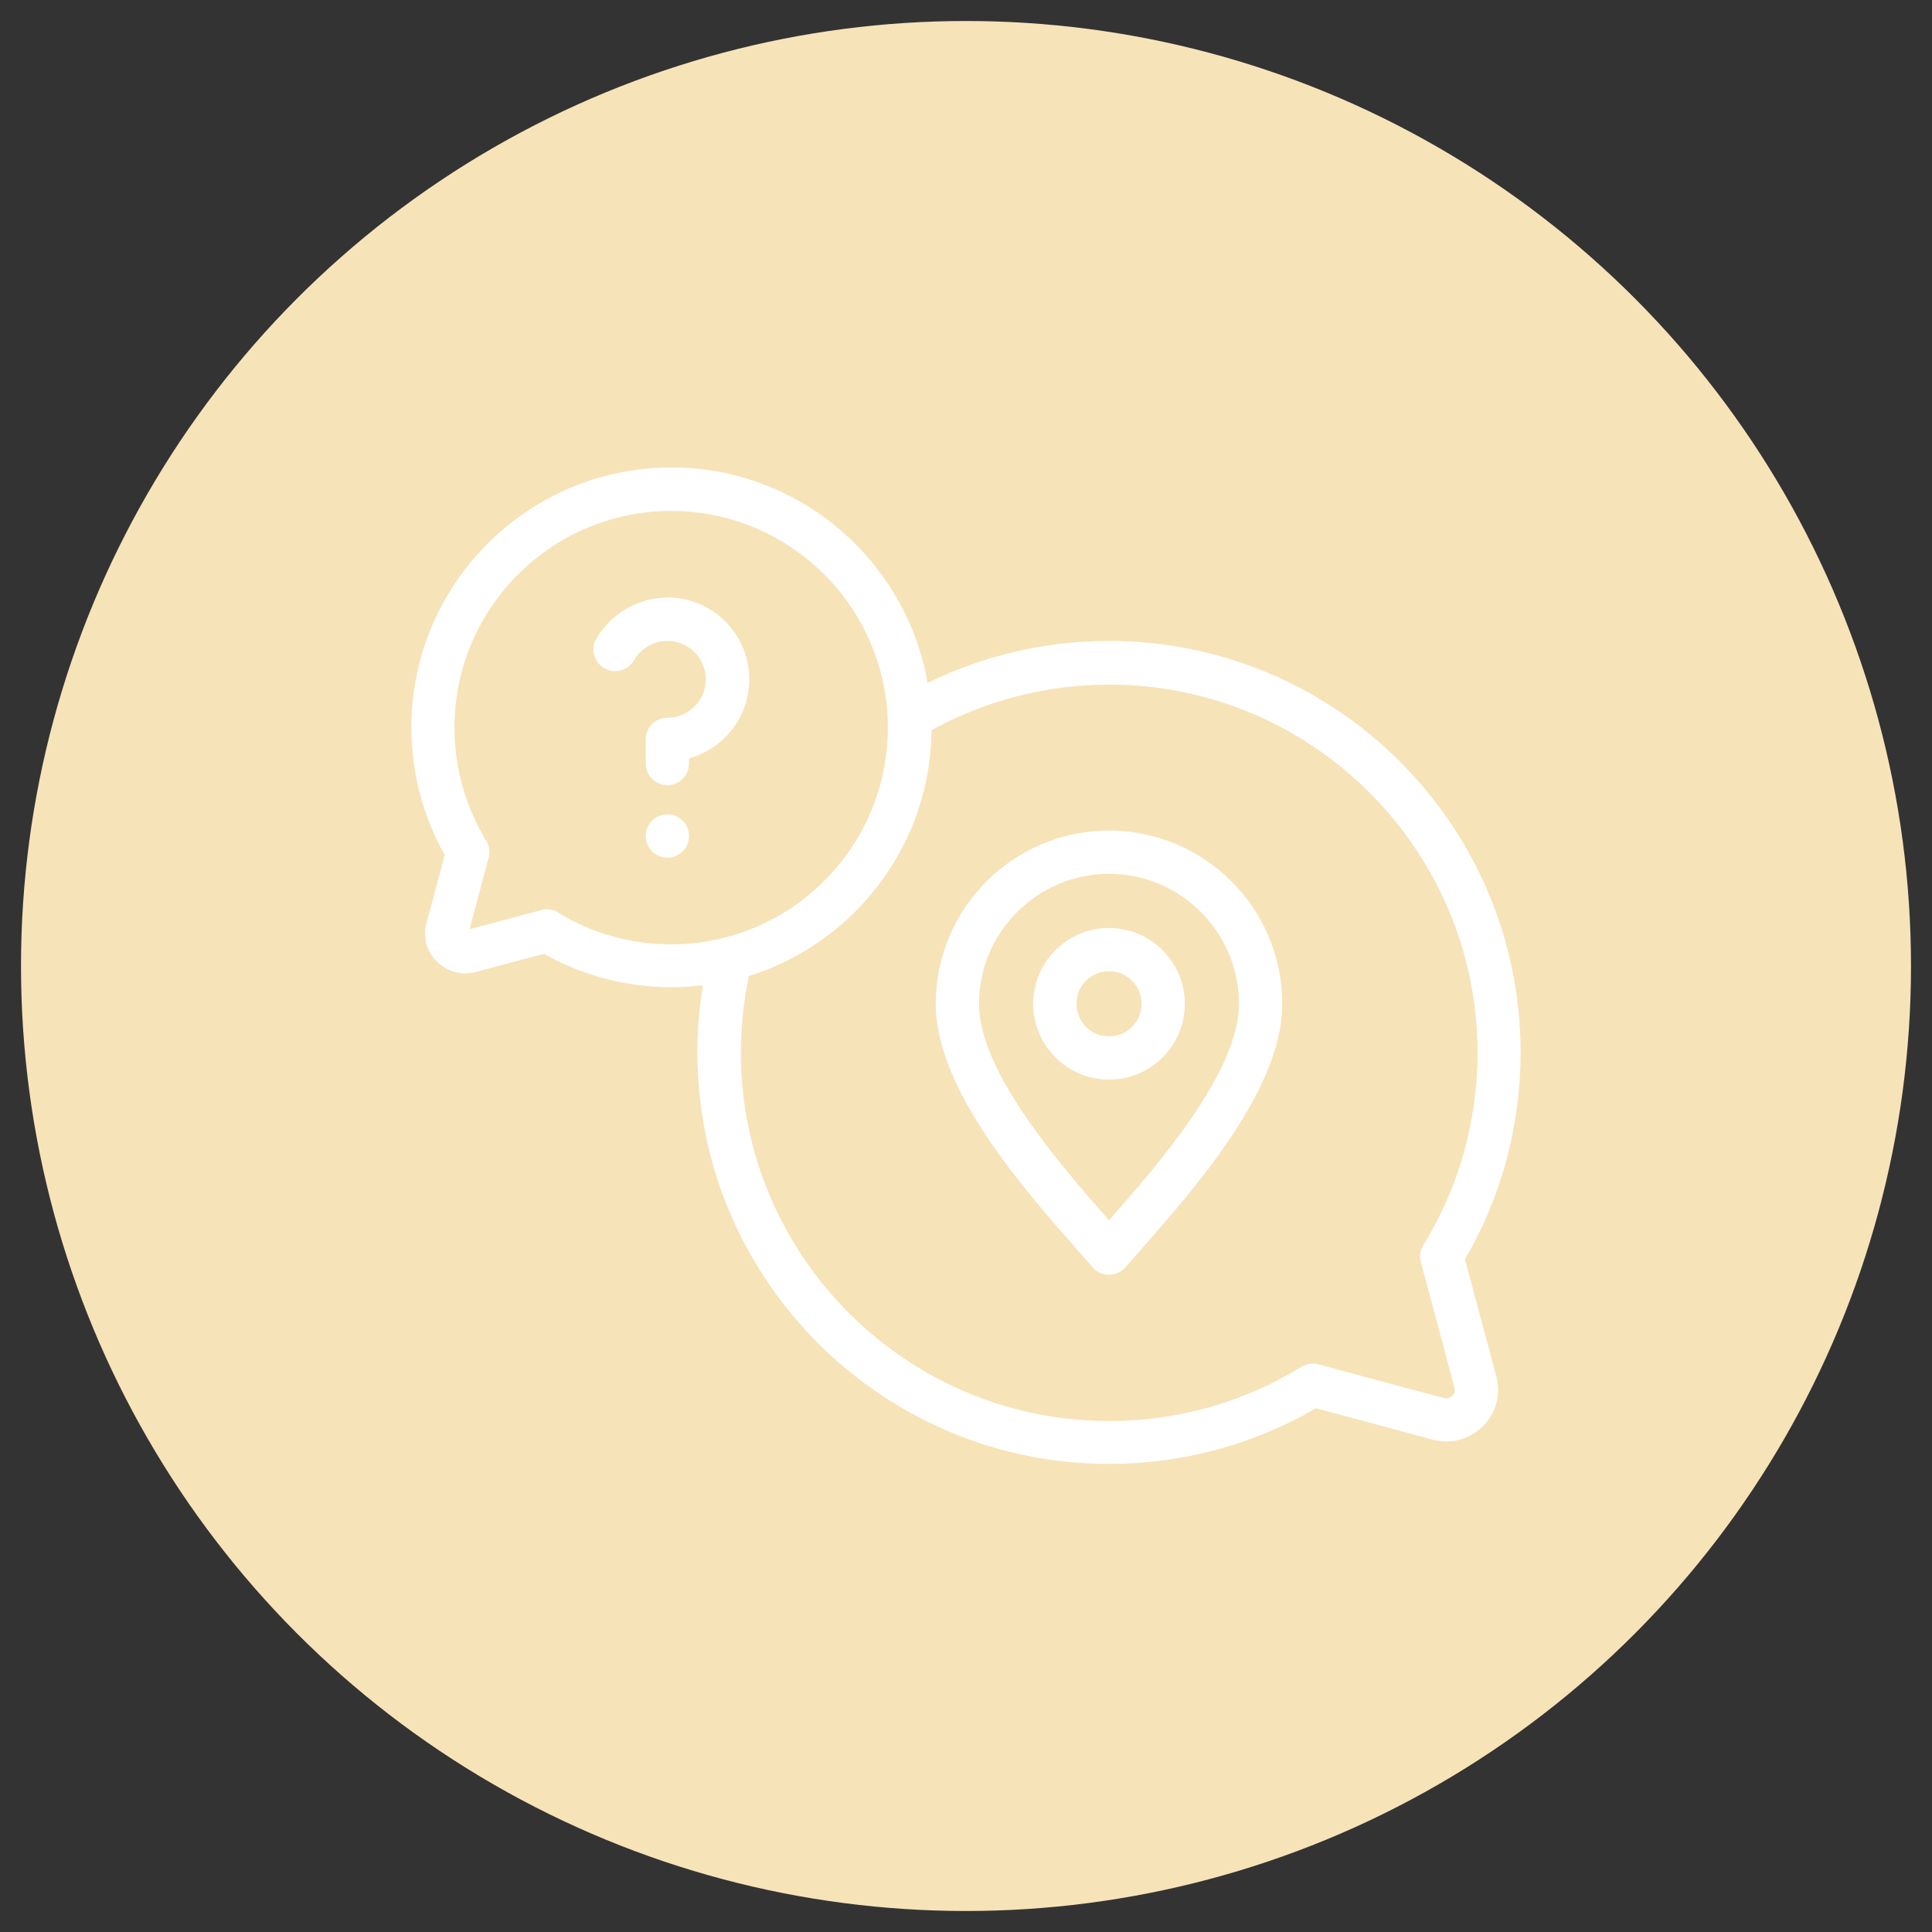 <svg xmlns="http://www.w3.org/2000/svg" id="Layer_1" data-name="Layer 1" viewBox="0 0 92 92"><rect x="0" y="0" width="92" height="92" fill="#333333" stroke="none"/><defs><style>      .cls-1 {        fill: #f7e3b8;      }      .cls-1, .cls-2 {        stroke-width: 0px;      }      .cls-2 {        fill: #fff;      }    </style></defs><circle class="cls-1" cx="46" cy="46" r="45"></circle><g><path class="cls-2" d="M31.78,28.46c-1.39,0-2.68.75-3.38,1.95-.29.49-.12,1.12.38,1.41.49.29,1.12.12,1.41-.38.33-.57.94-.92,1.59-.92,1.01,0,1.83.82,1.83,1.83s-.82,1.83-1.83,1.83c-.57,0-1.03.46-1.03,1.03v1.15c0,.57.46,1.03,1.03,1.03s1.03-.46,1.03-1.03v-.25c1.65-.45,2.87-1.97,2.87-3.76,0-2.15-1.75-3.9-3.9-3.9h0Z"></path><path class="cls-2" d="M31.78,38.78h0c-.57,0-1.03.46-1.03,1.03s.46,1.03,1.03,1.03,1.03-.46,1.03-1.03-.46-1.03-1.03-1.03h0Z"></path><path class="cls-2" d="M52.81,39.55c-4.55,0-8.25,3.7-8.25,8.25,0,4.06,4.11,8.73,6.83,11.82.23.26.44.5.64.73.2.23.48.35.78.35s.58-.13.78-.35c.2-.23.42-.48.64-.73,2.72-3.09,6.83-7.75,6.83-11.82,0-4.55-3.7-8.25-8.25-8.25h0ZM52.81,58.11c-2.37-2.7-6.19-7.08-6.19-10.31,0-3.41,2.78-6.19,6.19-6.19s6.19,2.78,6.19,6.19c0,3.23-3.81,7.61-6.19,10.31Z"></path><path class="cls-2" d="M52.81,44.19c-1.99,0-3.61,1.62-3.61,3.61s1.62,3.61,3.61,3.61,3.61-1.62,3.61-3.61-1.62-3.61-3.61-3.61h0ZM52.81,49.35c-.85,0-1.55-.69-1.55-1.55s.69-1.55,1.55-1.55,1.55.69,1.55,1.55-.69,1.55-1.55,1.55Z"></path><path class="cls-2" d="M69.76,59.97c1.74-2.98,2.65-6.38,2.65-9.85,0-10.81-8.79-19.6-19.6-19.6-3.01,0-5.97.69-8.64,2-1.01-5.82-6.1-10.26-12.2-10.26-6.83,0-12.38,5.55-12.38,12.38,0,2.14.55,4.23,1.59,6.07-.29,1.08-.58,2.16-.87,3.24-.18.67,0,1.37.51,1.85.49.48,1.2.67,1.86.48,1.07-.29,2.15-.58,3.22-.86,1.85,1.04,3.94,1.59,6.07,1.59.51,0,1.01-.03,1.5-.09-.17,1.05-.26,2.12-.26,3.19,0,10.81,8.79,19.6,19.6,19.6,3.47,0,6.87-.91,9.85-2.65,1.85.49,3.69.99,5.54,1.49.85.24,1.77,0,2.4-.62.64-.63.89-1.53.65-2.4-.5-1.86-.99-3.71-1.49-5.56h0ZM26.58,43.45c-.16-.1-.35-.15-.54-.15-.09,0-.18.01-.27.04-1.14.3-2.27.61-3.41.91.3-1.14.61-2.27.91-3.41.07-.27.03-.56-.12-.81-.99-1.62-1.51-3.48-1.51-5.38,0-5.69,4.63-10.32,10.32-10.32s10.32,4.63,10.32,10.32-4.63,10.32-10.32,10.32c-1.91,0-3.77-.52-5.38-1.51h0ZM69.15,66.46c-.05.05-.19.17-.4.11,0,0,0,0-.01,0l-5.96-1.6c-.27-.07-.56-.03-.81.12-2.75,1.69-5.91,2.58-9.15,2.58-9.67,0-17.54-7.87-17.54-17.54,0-1.23.13-2.46.38-3.65,5-1.56,8.65-6.22,8.7-11.71,2.58-1.42,5.49-2.17,8.46-2.17,9.67,0,17.54,7.87,17.54,17.54,0,3.24-.89,6.41-2.58,9.15-.15.24-.19.53-.12.81.54,1.99,1.07,3.99,1.6,5.98.05.2-.05.33-.11.4h0Z"></path></g></svg>